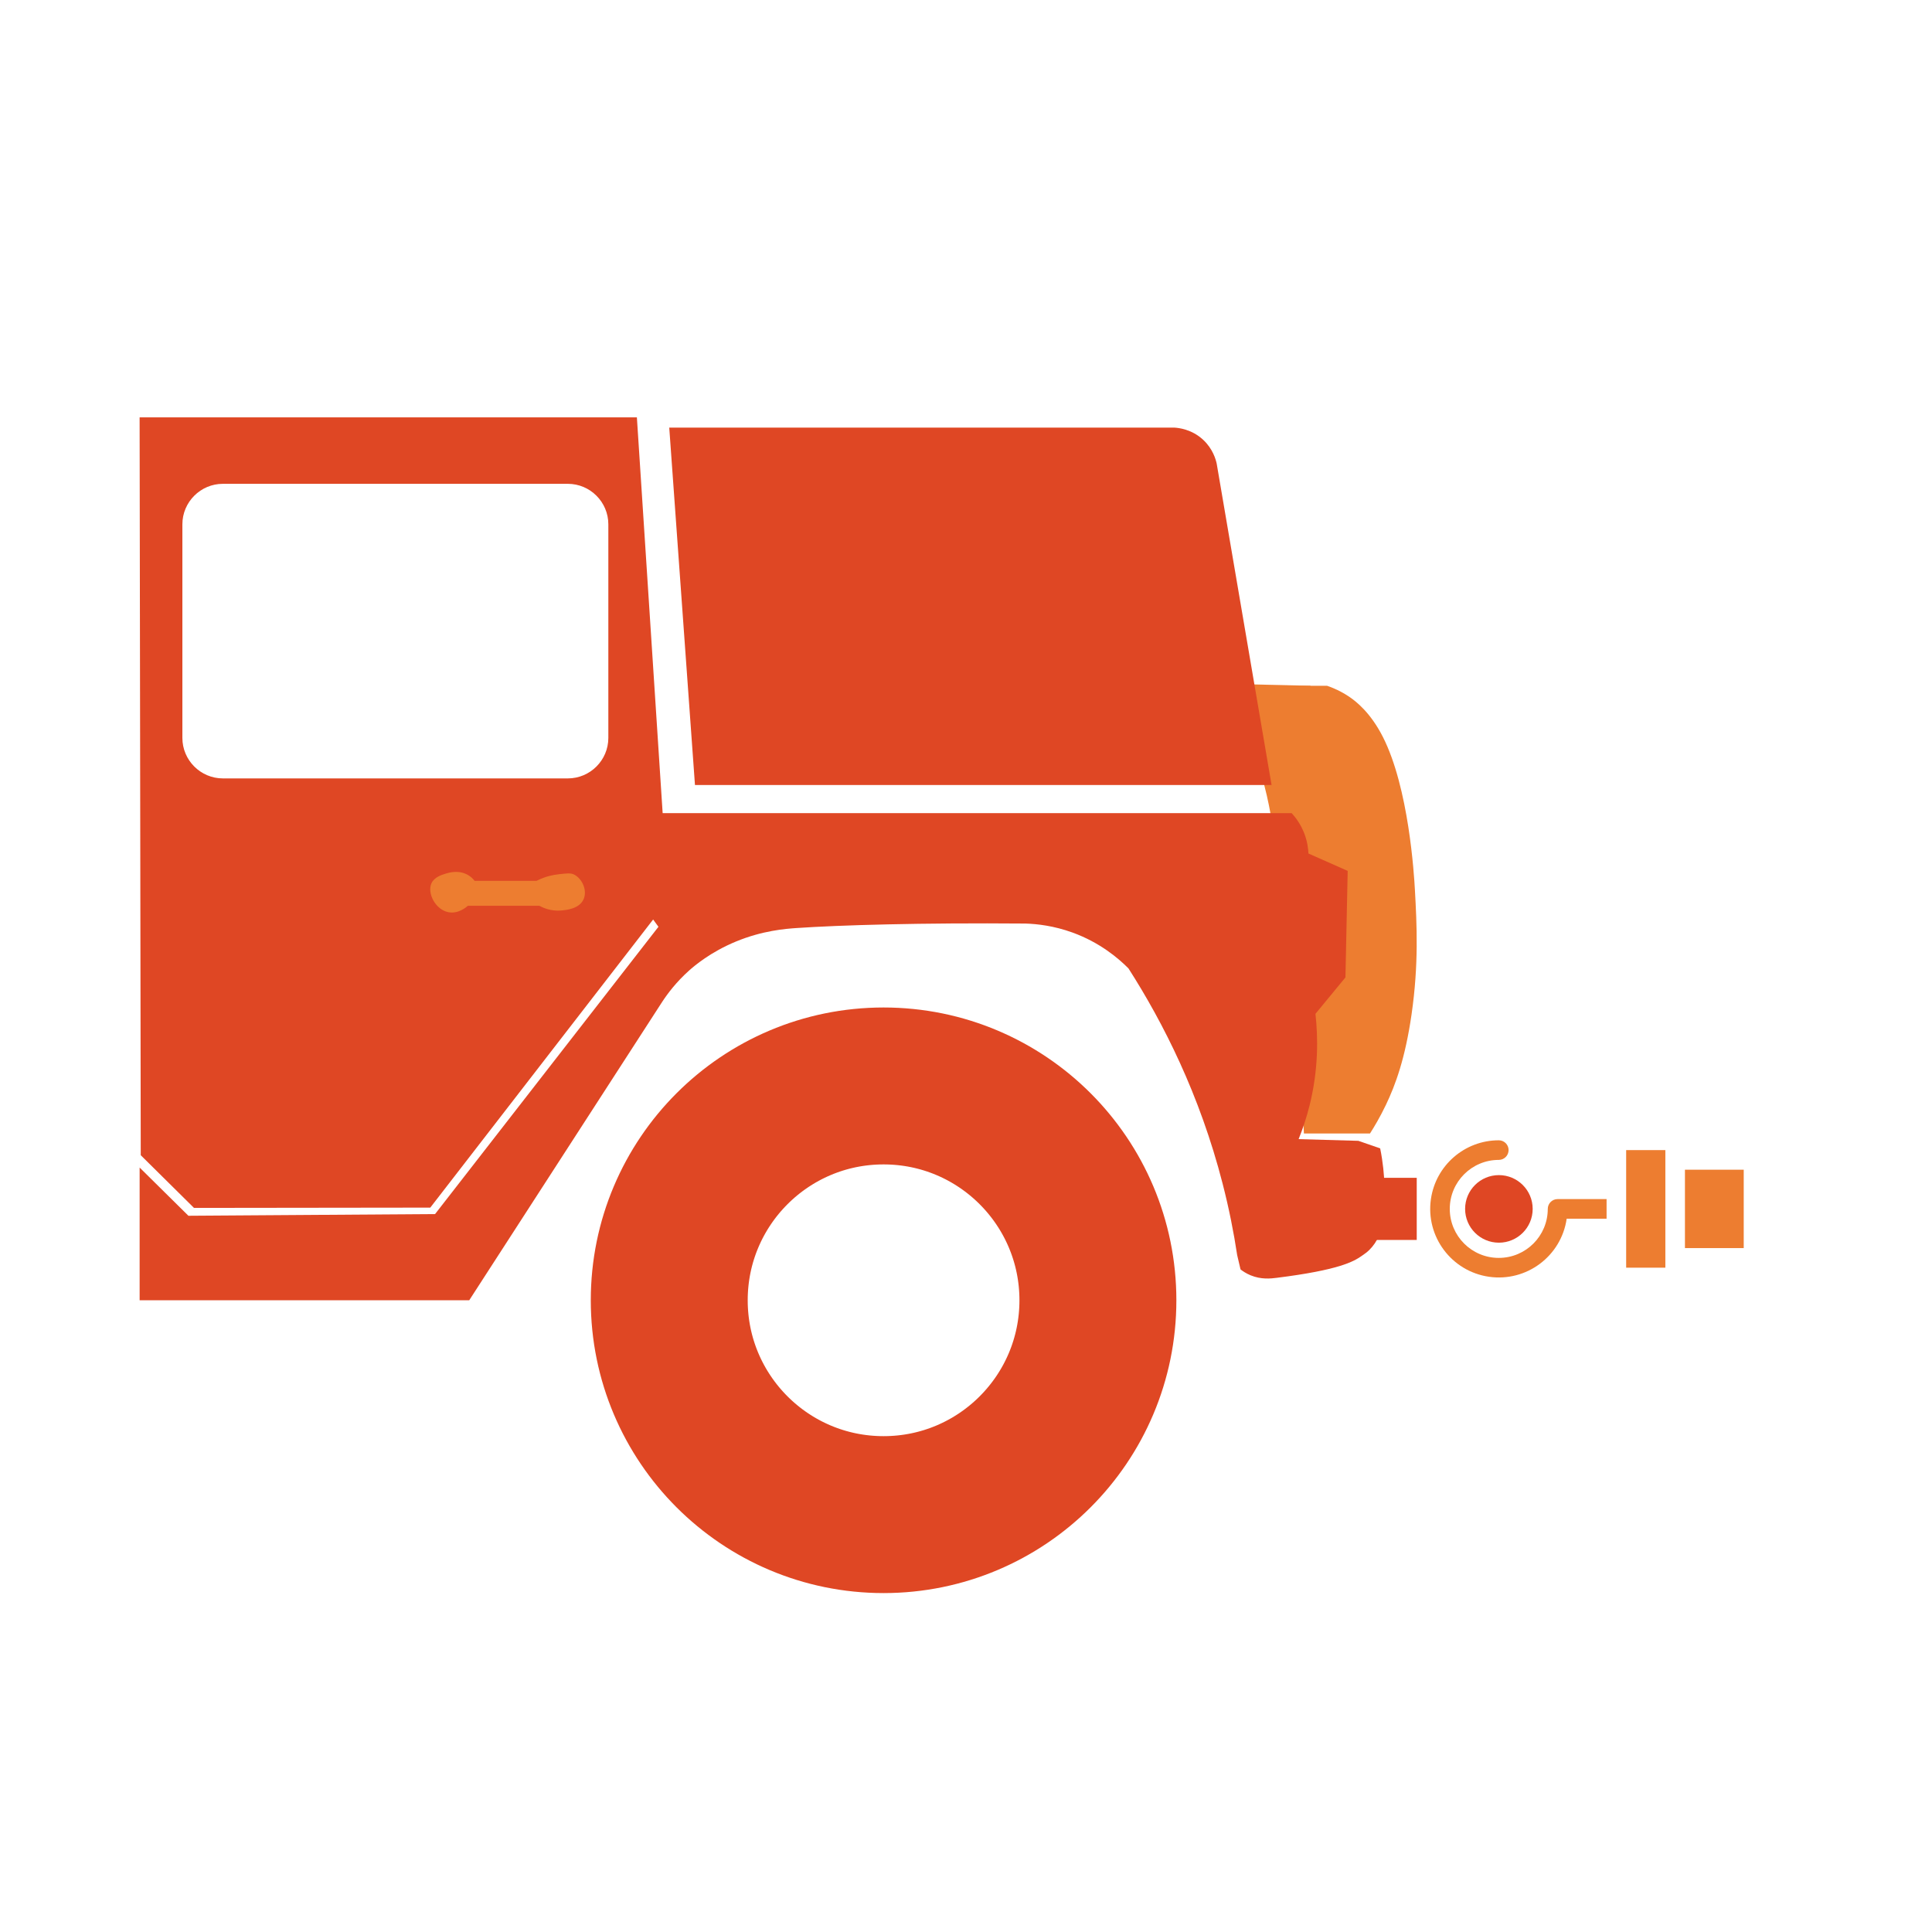 <?xml version="1.0" encoding="UTF-8"?>
<svg id="Layer_1" data-name="Layer 1" xmlns="http://www.w3.org/2000/svg" viewBox="0 0 800 800">
  <defs>
    <style>
      .cls-1 {
        fill: #df4724;
      }

      .cls-2 {
        fill: none;
        stroke: #df4724;
        stroke-miterlimit: 10;
        stroke-width: 64.98px;
      }

      .cls-3 {
        fill: #ed7d30;
      }
    </style>
  </defs>
  <rect class="cls-3" x="673.36" y="476.23" width="16.23" height="48.69"/>
  <rect class="cls-3" x="697.7" y="484.35" width="24.34" height="32.46"/>
  <path class="cls-3" d="M624.67,476.23c0,2.24-1.82,4.06-4.06,4.06-11.2,0-20.29,9.08-20.29,20.29s9.08,20.29,20.29,20.29,20.29-9.08,20.29-20.29c0-2.24,1.82-4.06,4.06-4.06h20.29v8.11h-16.52c-2.24,15.52-16.64,26.29-32.17,24.05-15.52-2.24-26.29-16.64-24.05-32.17,2.02-13.97,13.99-24.34,28.11-24.34,2.24,0,4.06,1.82,4.06,4.06Z"/>
  <circle class="cls-1" cx="620.66" cy="500.58" r="13.99"/>
  <rect class="cls-1" x="553.74" y="480.54" width="25.73" height="40.07" transform="translate(1067.18 -66.03) rotate(90)"/>
  <path class="cls-3" d="M505.75,283.11c4.45,7.32,9.28,16.63,13.36,27.85,4.72,12.99,7.05,24.74,8.22,34.12,6.65-.54,13.31-1.08,19.96-1.62-1.55-19.83-3.09-39.67-4.64-59.5"/>
  <path class="cls-3" d="M530.53,283.96h18.97c2.31.79,5.74,2.19,9.4,4.7,2.68,1.84,8.65,6.46,13.75,16.54,10.69,21.09,12.87,56.77,13.23,63.19.8,14.43,1.63,30.82-1.39,51.7-2.63,18.16-6.65,29.15-10.62,37.43-2.42,5.05-4.82,9.07-6.59,11.84h-27.36"/>
  <path class="cls-1" d="M277.12,177.07c3.55,49.33,7.1,98.65,10.65,147.98h238.76c-7.57-44.35-15.15-88.7-22.72-133.05-.36-1.68-1.56-6.12-5.6-9.88-4.75-4.43-10.27-4.95-11.86-5.05h-209.23Z"/>
  <circle class="cls-2" cx="365.87" cy="538.42" r="88.75"/>
  <path class="cls-1" d="M573.24,490.14c-.13-3.57-.52-8.61-1.74-14.62-3.02-1.04-6.04-2.09-9.05-3.13-8.24-.23-16.48-.46-24.72-.7,1.67-4.14,3.25-8.79,4.53-13.93,3.72-14.91,3.53-28.17,2.44-37.95,4.14-5.03,8.28-10.06,12.42-15.09.31-14.7.62-29.4.93-44.1l-16.25-7.2c-.09-2.04-.45-5.02-1.74-8.36-1.54-3.97-3.73-6.74-5.22-8.36h-260.45c-3.56-54.62-7.11-109.25-10.67-163.87H57.81c.16,101.84.31,203.68.47,305.52,7.35,7.27,14.7,14.55,22.05,21.82,32.61-.04,65.23-.08,97.84-.12,30.76-39.77,61.52-79.53,92.28-119.3.73,1,1.46,2,2.2,3.01-30.83,39.65-61.67,79.31-92.5,118.96-34.04.23-68.09.46-102.13.7-6.73-6.65-13.47-13.31-20.2-19.96,0,18.32,0,36.64,0,54.95h136.48c26.62-41.16,53.23-82.32,79.85-123.49,2.32-3.56,5.9-8.3,11.14-13,2.18-1.95,8.88-7.69,19.5-12.07,10.94-4.51,20.36-5.25,25.07-5.57,17.69-1.21,51.24-2.22,94.7-1.86,4.92.15,11.81.93,19.5,3.71,11.44,4.15,19.09,10.72,23.21,14.86,14.38,22.47,29.52,52.27,38.99,89.13,2.65,10.3,4.61,20.2,6.03,29.6.47,1.97.93,3.95,1.39,5.92.86.67,2.27,1.65,4.18,2.44,4.37,1.8,8.36,1.35,10.79,1.04,25.88-3.24,31.84-6.74,35.17-9.05,1.47-1.03,2.21-1.54,3.13-2.44,7-6.83,6.62-17.68,6.27-27.51ZM251.9,305.56c0,9.22-7.54,16.76-16.76,16.76H92.28c-9.22,0-16.76-7.54-16.76-16.76v-88.46c0-9.22,7.54-16.76,16.76-16.76h142.86c9.22,0,16.76,7.54,16.76,16.76v88.46Z"/>
  <path class="cls-3" d="M193.73,362.3c-3.77-2.17-7.81-.96-8.94-.62-1.89.57-4.98,1.5-6.15,4.1-1.83,4.09,1.69,10.94,7.08,11.95,4.13.78,7.5-2.21,8.01-2.67h29.6c1.47.8,4.69,2.29,8.82,1.97,2.15-.17,7.97-.62,9.63-4.99,1.48-3.89-1.15-8.75-4.41-10.06-1.21-.49-2.74-.33-5.8,0-3.05.32-5.25,1.04-6.15,1.36-1.34.47-2.44.98-3.25,1.39h-25.65c-.54-.69-1.43-1.66-2.78-2.44Z"/>
</svg>